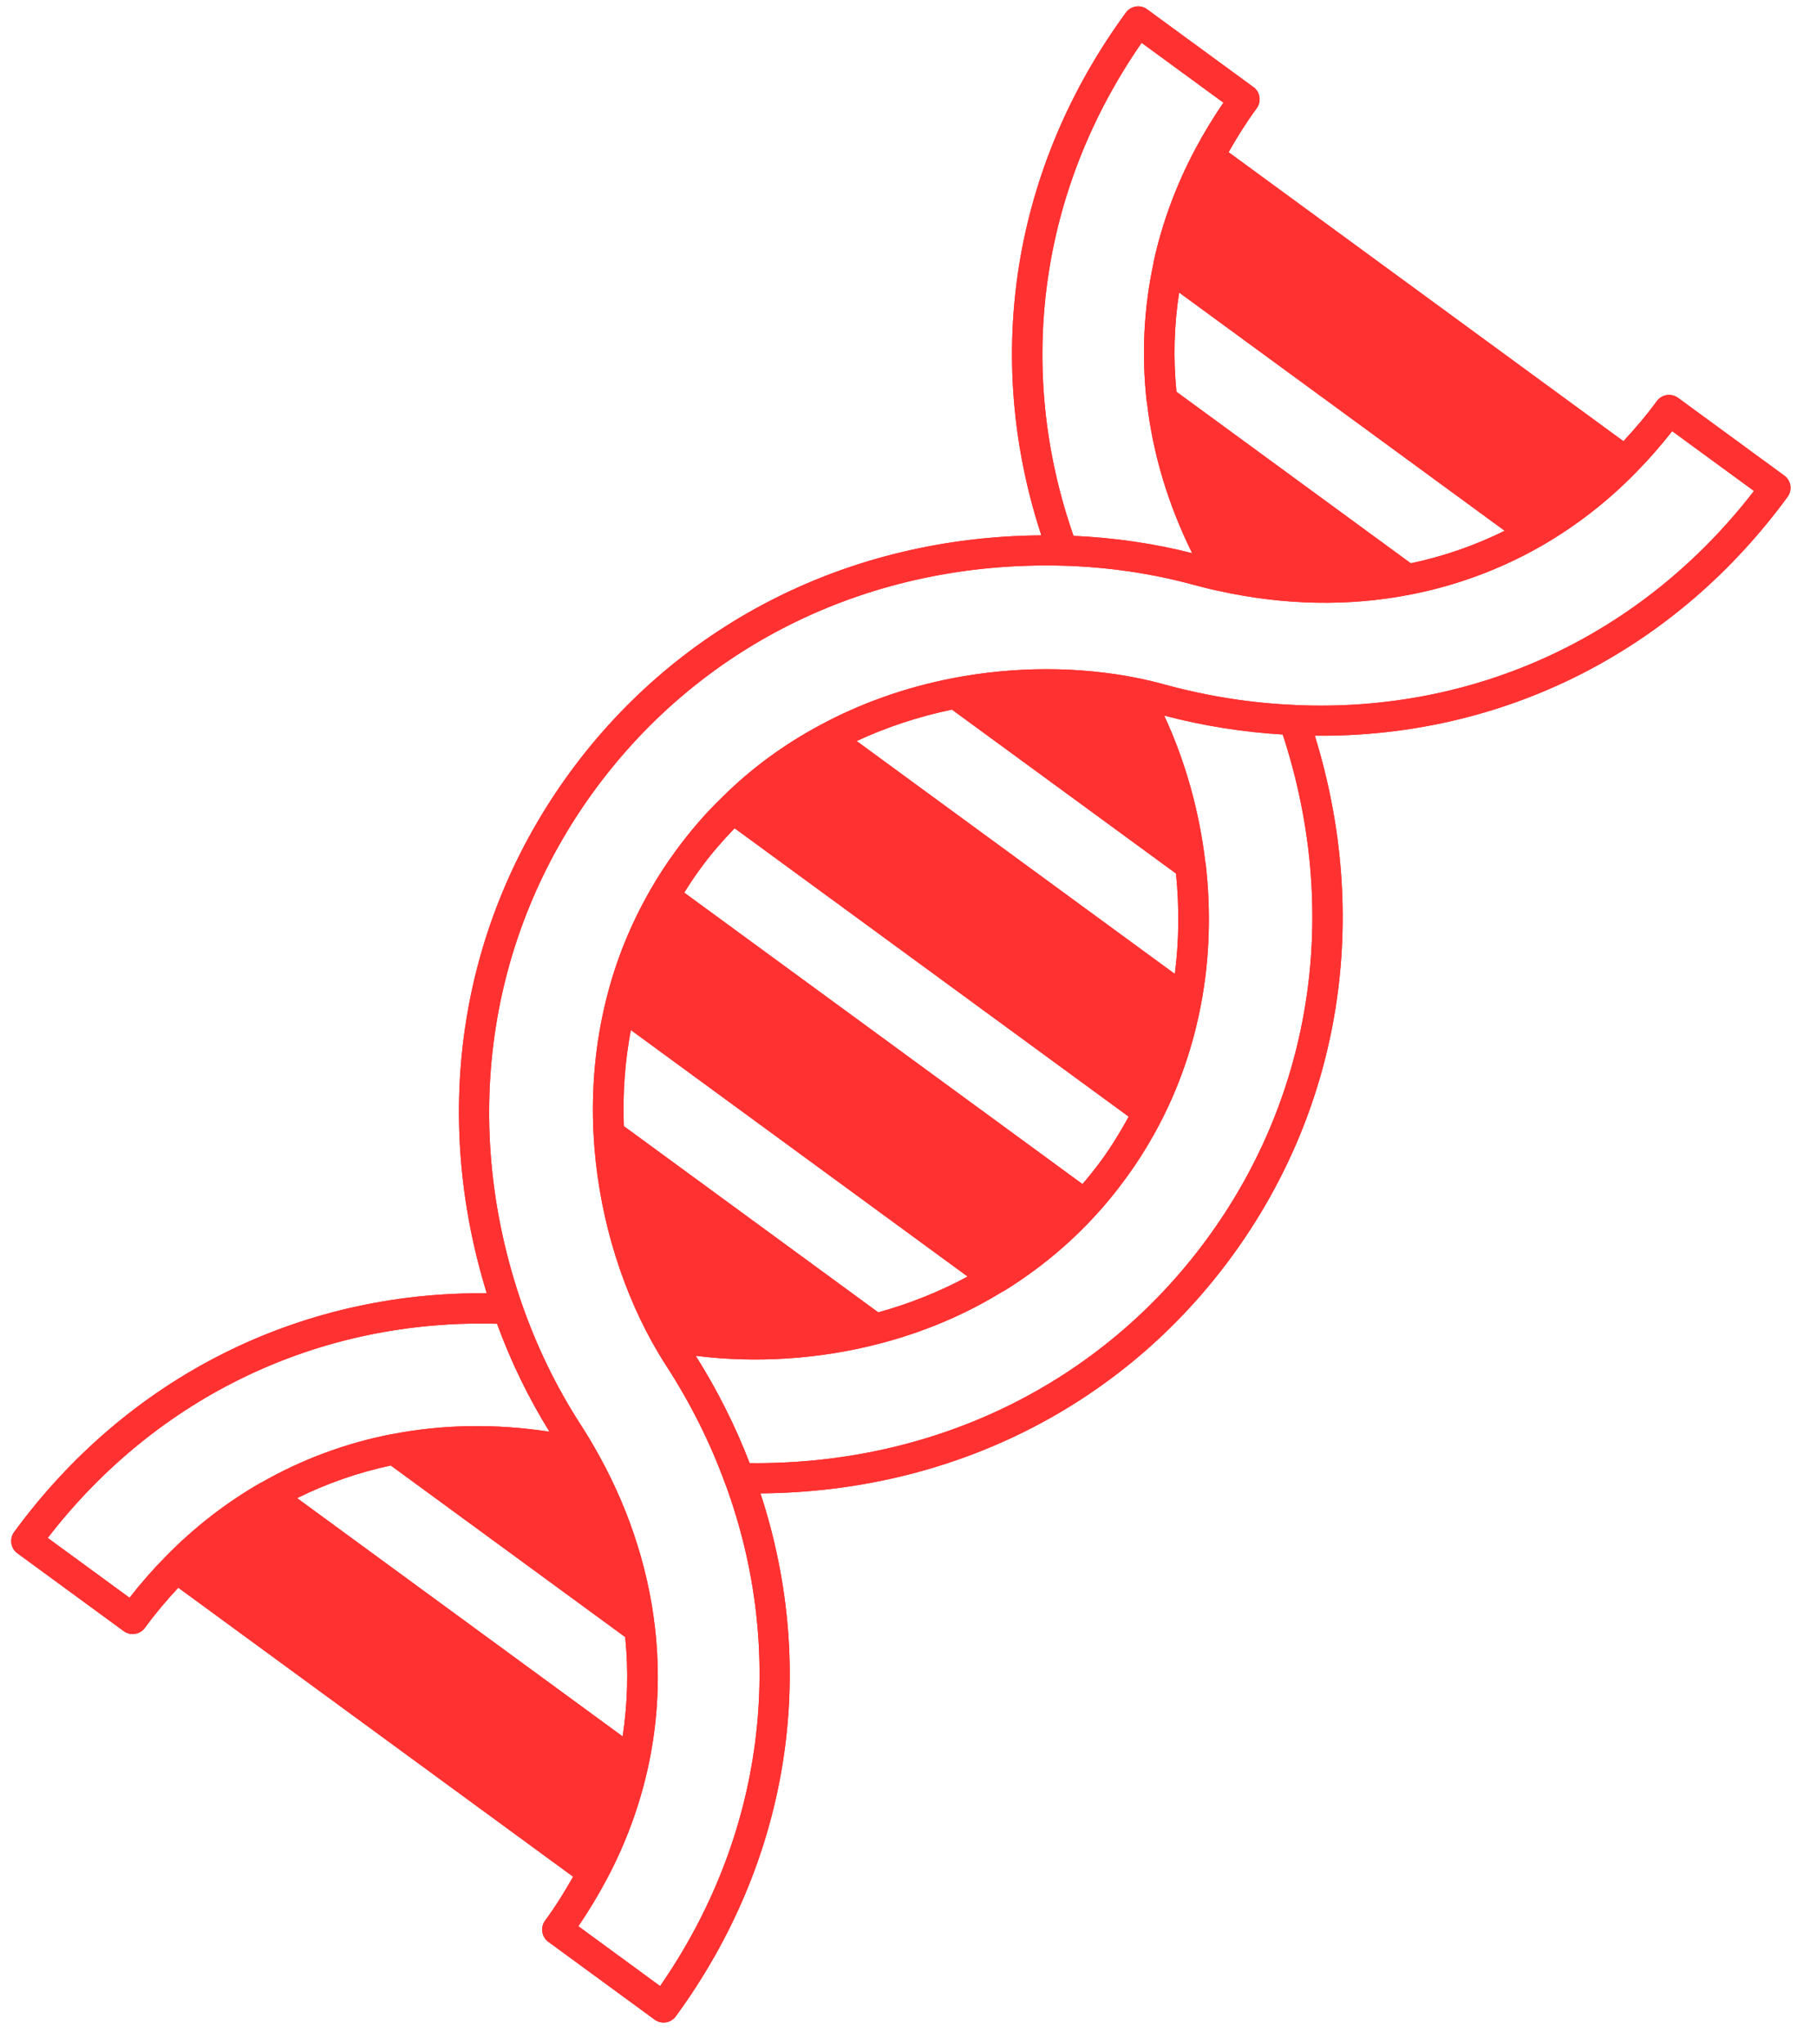 <svg version="1.2" preserveAspectRatio="xMidYMid meet" height="126" viewBox="0 0 84 94.5" zoomAndPan="magnify" width="112" xmlns:xlink="http://www.w3.org/1999/xlink" xmlns="http://www.w3.org/2000/svg"><defs><clipPath id="7add751459"><path d="M 0.223 0 L 83 0 L 83 94 L 0.223 94 Z M 0.223 0"></path></clipPath><clipPath id="5c047aabdd"><path d="M 52.449 0.004 L 83.156 22.473 L 30.73 94.117 L 0.023 71.648 Z M 52.449 0.004"></path></clipPath><clipPath id="44b043c9dc"><path d="M 52.449 0.004 L 83.156 22.473 L 30.73 94.117 L 0.023 71.648 Z M 52.449 0.004"></path></clipPath></defs><g id="cbc69827e7"><g clip-path="url(#7add751459)" clip-rule="nonzero"><g clip-path="url(#5c047aabdd)" clip-rule="nonzero"><g clip-path="url(#44b043c9dc)" clip-rule="nonzero"><path d="M 56.941 58.086 C 62.016 51.148 63.387 42.43 60.785 34.008 C 69.488 34.094 77.41 30.113 82.641 22.965 C 82.871 22.652 82.801 22.211 82.488 21.984 L 77.578 18.391 C 77.266 18.16 76.824 18.227 76.598 18.539 C 76.121 19.191 75.598 19.805 75.051 20.395 L 56.797 7.035 C 57.191 6.34 57.621 5.652 58.098 5.004 C 58.324 4.691 58.258 4.25 57.945 4.023 L 53.031 0.43 C 52.719 0.199 52.281 0.27 52.051 0.582 C 46.82 7.727 45.426 16.48 48.141 24.746 C 39.328 24.812 31.43 28.762 26.352 35.699 C 21.277 42.637 19.902 51.363 22.504 59.781 C 13.805 59.695 5.883 63.676 0.652 70.82 C 0.426 71.133 0.492 71.574 0.805 71.801 L 5.715 75.395 C 6.027 75.625 6.469 75.559 6.699 75.246 C 7.172 74.594 7.695 73.98 8.242 73.391 L 26.496 86.75 C 26.102 87.445 25.676 88.133 25.199 88.781 C 24.969 89.094 25.039 89.535 25.352 89.762 L 30.262 93.355 C 30.574 93.586 31.012 93.52 31.242 93.203 C 36.473 86.055 37.871 77.301 35.156 69.031 C 43.969 68.965 51.867 65.02 56.941 58.086 Z M 69.562 24.535 C 68.188 25.215 66.734 25.719 65.223 26.039 L 54.387 18.109 C 54.234 16.566 54.277 15.031 54.512 13.523 Z M 52.777 1.98 L 56.559 4.746 C 56.082 5.441 55.645 6.164 55.254 6.898 C 54.371 8.559 53.719 10.32 53.324 12.137 C 53.324 12.148 53.328 12.164 53.324 12.176 C 52.875 14.262 52.77 16.41 53.012 18.562 C 53.016 18.574 53.02 18.582 53.023 18.59 C 53.293 20.973 54 23.316 55.113 25.57 C 53.348 25.121 51.508 24.855 49.629 24.77 C 46.926 17.023 48.062 8.781 52.777 1.98 Z M 12.055 68.539 C 10.441 69.465 8.961 70.617 7.648 71.961 C 7.062 72.555 6.508 73.191 5.988 73.855 L 2.207 71.09 C 7.262 64.539 14.777 60.961 22.977 61.191 C 23.625 62.957 24.438 64.629 25.402 66.18 C 22.914 65.801 20.469 65.836 18.113 66.297 C 18.105 66.301 18.094 66.297 18.086 66.297 C 15.957 66.715 13.941 67.469 12.09 68.527 C 12.078 68.531 12.066 68.531 12.055 68.539 Z M 13.734 69.25 C 15.102 68.574 16.551 68.066 18.066 67.742 L 28.902 75.672 C 29.059 77.211 29.016 78.75 28.785 80.266 Z M 30.516 91.805 L 26.738 89.039 C 27.211 88.344 27.648 87.621 28.039 86.887 C 28.926 85.227 29.574 83.465 29.969 81.648 C 30.426 79.535 30.527 77.371 30.277 75.215 C 29.941 72.32 28.984 69.484 27.426 66.805 C 27.234 66.469 27.027 66.141 26.805 65.793 C 25.715 64.102 24.812 62.242 24.125 60.27 C 21.27 52.004 22.496 43.352 27.484 36.531 C 32.477 29.711 40.352 25.926 49.094 26.148 C 51.184 26.203 53.23 26.5 55.188 27.035 C 55.562 27.133 55.934 27.23 56.301 27.309 C 56.309 27.309 56.32 27.312 56.328 27.312 C 59.359 27.984 62.344 28.043 65.203 27.484 C 67.336 27.07 69.367 26.316 71.242 25.246 C 72.852 24.32 74.336 23.168 75.645 21.824 C 76.23 21.23 76.785 20.594 77.305 19.93 L 81.086 22.695 C 75.938 29.367 68.242 32.965 59.867 32.59 C 59.859 32.59 59.855 32.586 59.852 32.586 C 57.848 32.504 55.82 32.184 53.824 31.637 C 53.449 31.531 53.055 31.441 52.652 31.355 C 49.895 30.793 46.914 30.793 44.027 31.352 C 41.844 31.777 39.789 32.508 37.918 33.516 C 36.23 34.418 34.707 35.539 33.391 36.848 C 32.641 37.57 31.926 38.395 31.266 39.293 C 30.82 39.898 30.426 40.508 30.09 41.094 C 29.156 42.707 28.457 44.438 28.016 46.234 C 27.523 48.23 27.328 50.324 27.441 52.449 C 27.617 55.82 28.586 59.242 30.172 62.086 C 30.371 62.438 30.578 62.789 30.789 63.113 C 31.914 64.852 32.836 66.688 33.52 68.57 C 33.523 68.578 33.527 68.582 33.531 68.59 C 36.422 76.461 35.316 84.879 30.516 91.805 Z M 31.633 41.262 C 31.867 40.883 32.117 40.504 32.398 40.125 C 32.887 39.457 33.414 38.852 33.961 38.285 L 52.18 51.617 C 51.789 52.332 51.363 53.023 50.898 53.66 C 50.617 54.043 50.332 54.395 50.043 54.734 Z M 44.734 59.008 C 43.449 59.703 42.062 60.258 40.602 60.664 L 28.84 52.055 C 28.781 50.543 28.891 49.055 29.164 47.613 Z M 39.602 34.254 C 40.984 33.613 42.457 33.125 44.008 32.801 L 54.367 40.379 C 54.523 41.953 54.508 43.508 54.312 45.02 Z M 34.656 67.633 C 34 65.926 33.164 64.262 32.164 62.672 C 34.918 63.02 37.875 62.836 40.645 62.113 C 42.699 61.582 44.617 60.77 46.348 59.703 C 46.367 59.695 46.383 59.691 46.398 59.684 C 48.004 58.691 49.441 57.504 50.668 56.156 C 51.129 55.656 51.59 55.094 52.031 54.488 C 52.656 53.637 53.227 52.711 53.723 51.734 C 54.57 50.066 55.176 48.27 55.527 46.402 C 55.922 44.312 55.992 42.129 55.738 39.922 C 55.734 39.91 55.73 39.902 55.727 39.891 C 55.449 37.496 54.793 35.172 53.82 33.078 C 55.637 33.555 57.477 33.844 59.301 33.953 C 61.965 42.09 60.711 50.559 55.809 57.254 C 50.906 63.953 43.219 67.715 34.656 67.633 Z M 34.656 67.633" style="stroke:none;fill-rule:nonzero;fill:#ff3131;fill-opacity:1;"></path><path d="M 56.941 58.086 C 62.016 51.148 63.387 42.43 60.785 34.008 C 69.488 34.094 77.41 30.113 82.641 22.965 C 82.871 22.652 82.801 22.211 82.488 21.984 L 77.578 18.391 C 77.266 18.16 76.824 18.227 76.598 18.539 C 76.121 19.191 75.598 19.805 75.051 20.395 L 56.797 7.035 C 57.191 6.34 57.621 5.652 58.098 5.004 C 58.324 4.691 58.258 4.25 57.945 4.023 L 53.031 0.43 C 52.719 0.199 52.281 0.27 52.051 0.582 C 46.82 7.727 45.426 16.48 48.141 24.746 C 39.328 24.812 31.43 28.762 26.352 35.699 C 21.277 42.637 19.902 51.363 22.504 59.781 C 13.805 59.695 5.883 63.676 0.652 70.82 C 0.426 71.133 0.492 71.574 0.805 71.801 L 5.715 75.395 C 6.027 75.625 6.469 75.559 6.699 75.246 C 7.172 74.594 7.695 73.98 8.242 73.391 L 26.496 86.75 C 26.102 87.445 25.676 88.133 25.199 88.781 C 24.969 89.094 25.039 89.535 25.352 89.762 L 30.262 93.355 C 30.574 93.586 31.012 93.52 31.242 93.203 C 36.473 86.055 37.871 77.301 35.156 69.031 C 43.969 68.965 51.867 65.02 56.941 58.086 Z M 69.562 24.535 C 68.188 25.215 66.734 25.719 65.223 26.039 L 54.387 18.109 C 54.234 16.566 54.277 15.031 54.512 13.523 Z M 52.777 1.98 L 56.559 4.746 C 56.082 5.441 55.645 6.164 55.254 6.898 C 54.371 8.559 53.719 10.32 53.324 12.137 C 53.324 12.148 53.328 12.164 53.324 12.176 C 52.875 14.262 52.77 16.41 53.012 18.562 C 53.016 18.574 53.02 18.582 53.023 18.59 C 53.293 20.973 54 23.316 55.113 25.57 C 53.348 25.121 51.508 24.855 49.629 24.77 C 46.926 17.023 48.062 8.781 52.777 1.98 Z M 12.055 68.539 C 10.441 69.465 8.961 70.617 7.648 71.961 C 7.062 72.555 6.508 73.191 5.988 73.855 L 2.207 71.09 C 7.262 64.539 14.777 60.961 22.977 61.191 C 23.625 62.957 24.438 64.629 25.402 66.18 C 22.914 65.801 20.469 65.836 18.113 66.297 C 18.105 66.301 18.094 66.297 18.086 66.297 C 15.957 66.715 13.941 67.469 12.09 68.527 C 12.078 68.531 12.066 68.531 12.055 68.539 Z M 13.734 69.25 C 15.102 68.574 16.551 68.066 18.066 67.742 L 28.902 75.672 C 29.059 77.211 29.016 78.75 28.785 80.266 Z M 30.516 91.805 L 26.738 89.039 C 27.211 88.344 27.648 87.621 28.039 86.887 C 28.926 85.227 29.574 83.465 29.969 81.648 C 30.426 79.535 30.527 77.371 30.277 75.215 C 29.941 72.32 28.984 69.484 27.426 66.805 C 27.234 66.469 27.027 66.141 26.805 65.793 C 25.715 64.102 24.812 62.242 24.125 60.27 C 21.27 52.004 22.496 43.352 27.484 36.531 C 32.477 29.711 40.352 25.926 49.094 26.148 C 51.184 26.203 53.23 26.5 55.188 27.035 C 55.562 27.133 55.934 27.23 56.301 27.309 C 56.309 27.309 56.32 27.312 56.328 27.312 C 59.359 27.984 62.344 28.043 65.203 27.484 C 67.336 27.07 69.367 26.316 71.242 25.246 C 72.852 24.32 74.336 23.168 75.645 21.824 C 76.23 21.23 76.785 20.594 77.305 19.93 L 81.086 22.695 C 75.938 29.367 68.242 32.965 59.867 32.59 C 59.859 32.59 59.855 32.586 59.852 32.586 C 57.848 32.504 55.82 32.184 53.824 31.637 C 53.449 31.531 53.055 31.441 52.652 31.355 C 49.895 30.793 46.914 30.793 44.027 31.352 C 41.844 31.777 39.789 32.508 37.918 33.516 C 36.23 34.418 34.707 35.539 33.391 36.848 C 32.641 37.57 31.926 38.395 31.266 39.293 C 30.82 39.898 30.426 40.508 30.09 41.094 C 29.156 42.707 28.457 44.438 28.016 46.234 C 27.523 48.23 27.328 50.324 27.441 52.449 C 27.617 55.82 28.586 59.242 30.172 62.086 C 30.371 62.438 30.578 62.789 30.789 63.113 C 31.914 64.852 32.836 66.688 33.52 68.57 C 33.523 68.578 33.527 68.582 33.531 68.59 C 36.422 76.461 35.316 84.879 30.516 91.805 Z M 31.633 41.262 C 31.867 40.883 32.117 40.504 32.398 40.125 C 32.887 39.457 33.414 38.852 33.961 38.285 L 52.18 51.617 C 51.789 52.332 51.363 53.023 50.898 53.66 C 50.617 54.043 50.332 54.395 50.043 54.734 Z M 44.734 59.008 C 43.449 59.703 42.062 60.258 40.602 60.664 L 28.84 52.055 C 28.781 50.543 28.891 49.055 29.164 47.613 Z M 39.602 34.254 C 40.984 33.613 42.457 33.125 44.008 32.801 L 54.367 40.379 C 54.523 41.953 54.508 43.508 54.312 45.02 Z M 34.656 67.633 C 34 65.926 33.164 64.262 32.164 62.672 C 34.918 63.02 37.875 62.836 40.645 62.113 C 42.699 61.582 44.617 60.77 46.348 59.703 C 46.367 59.695 46.383 59.691 46.398 59.684 C 48.004 58.691 49.441 57.504 50.668 56.156 C 51.129 55.656 51.59 55.094 52.031 54.488 C 52.656 53.637 53.227 52.711 53.723 51.734 C 54.57 50.066 55.176 48.27 55.527 46.402 C 55.922 44.312 55.992 42.129 55.738 39.922 C 55.734 39.91 55.73 39.902 55.727 39.891 C 55.449 37.496 54.793 35.172 53.82 33.078 C 55.637 33.555 57.477 33.844 59.301 33.953 C 61.965 42.09 60.711 50.559 55.809 57.254 C 50.906 63.953 43.219 67.715 34.656 67.633 Z M 34.656 67.633" style="stroke:none;fill-rule:nonzero;fill:#ff3131;fill-opacity:1;"></path></g></g></g></g></svg>